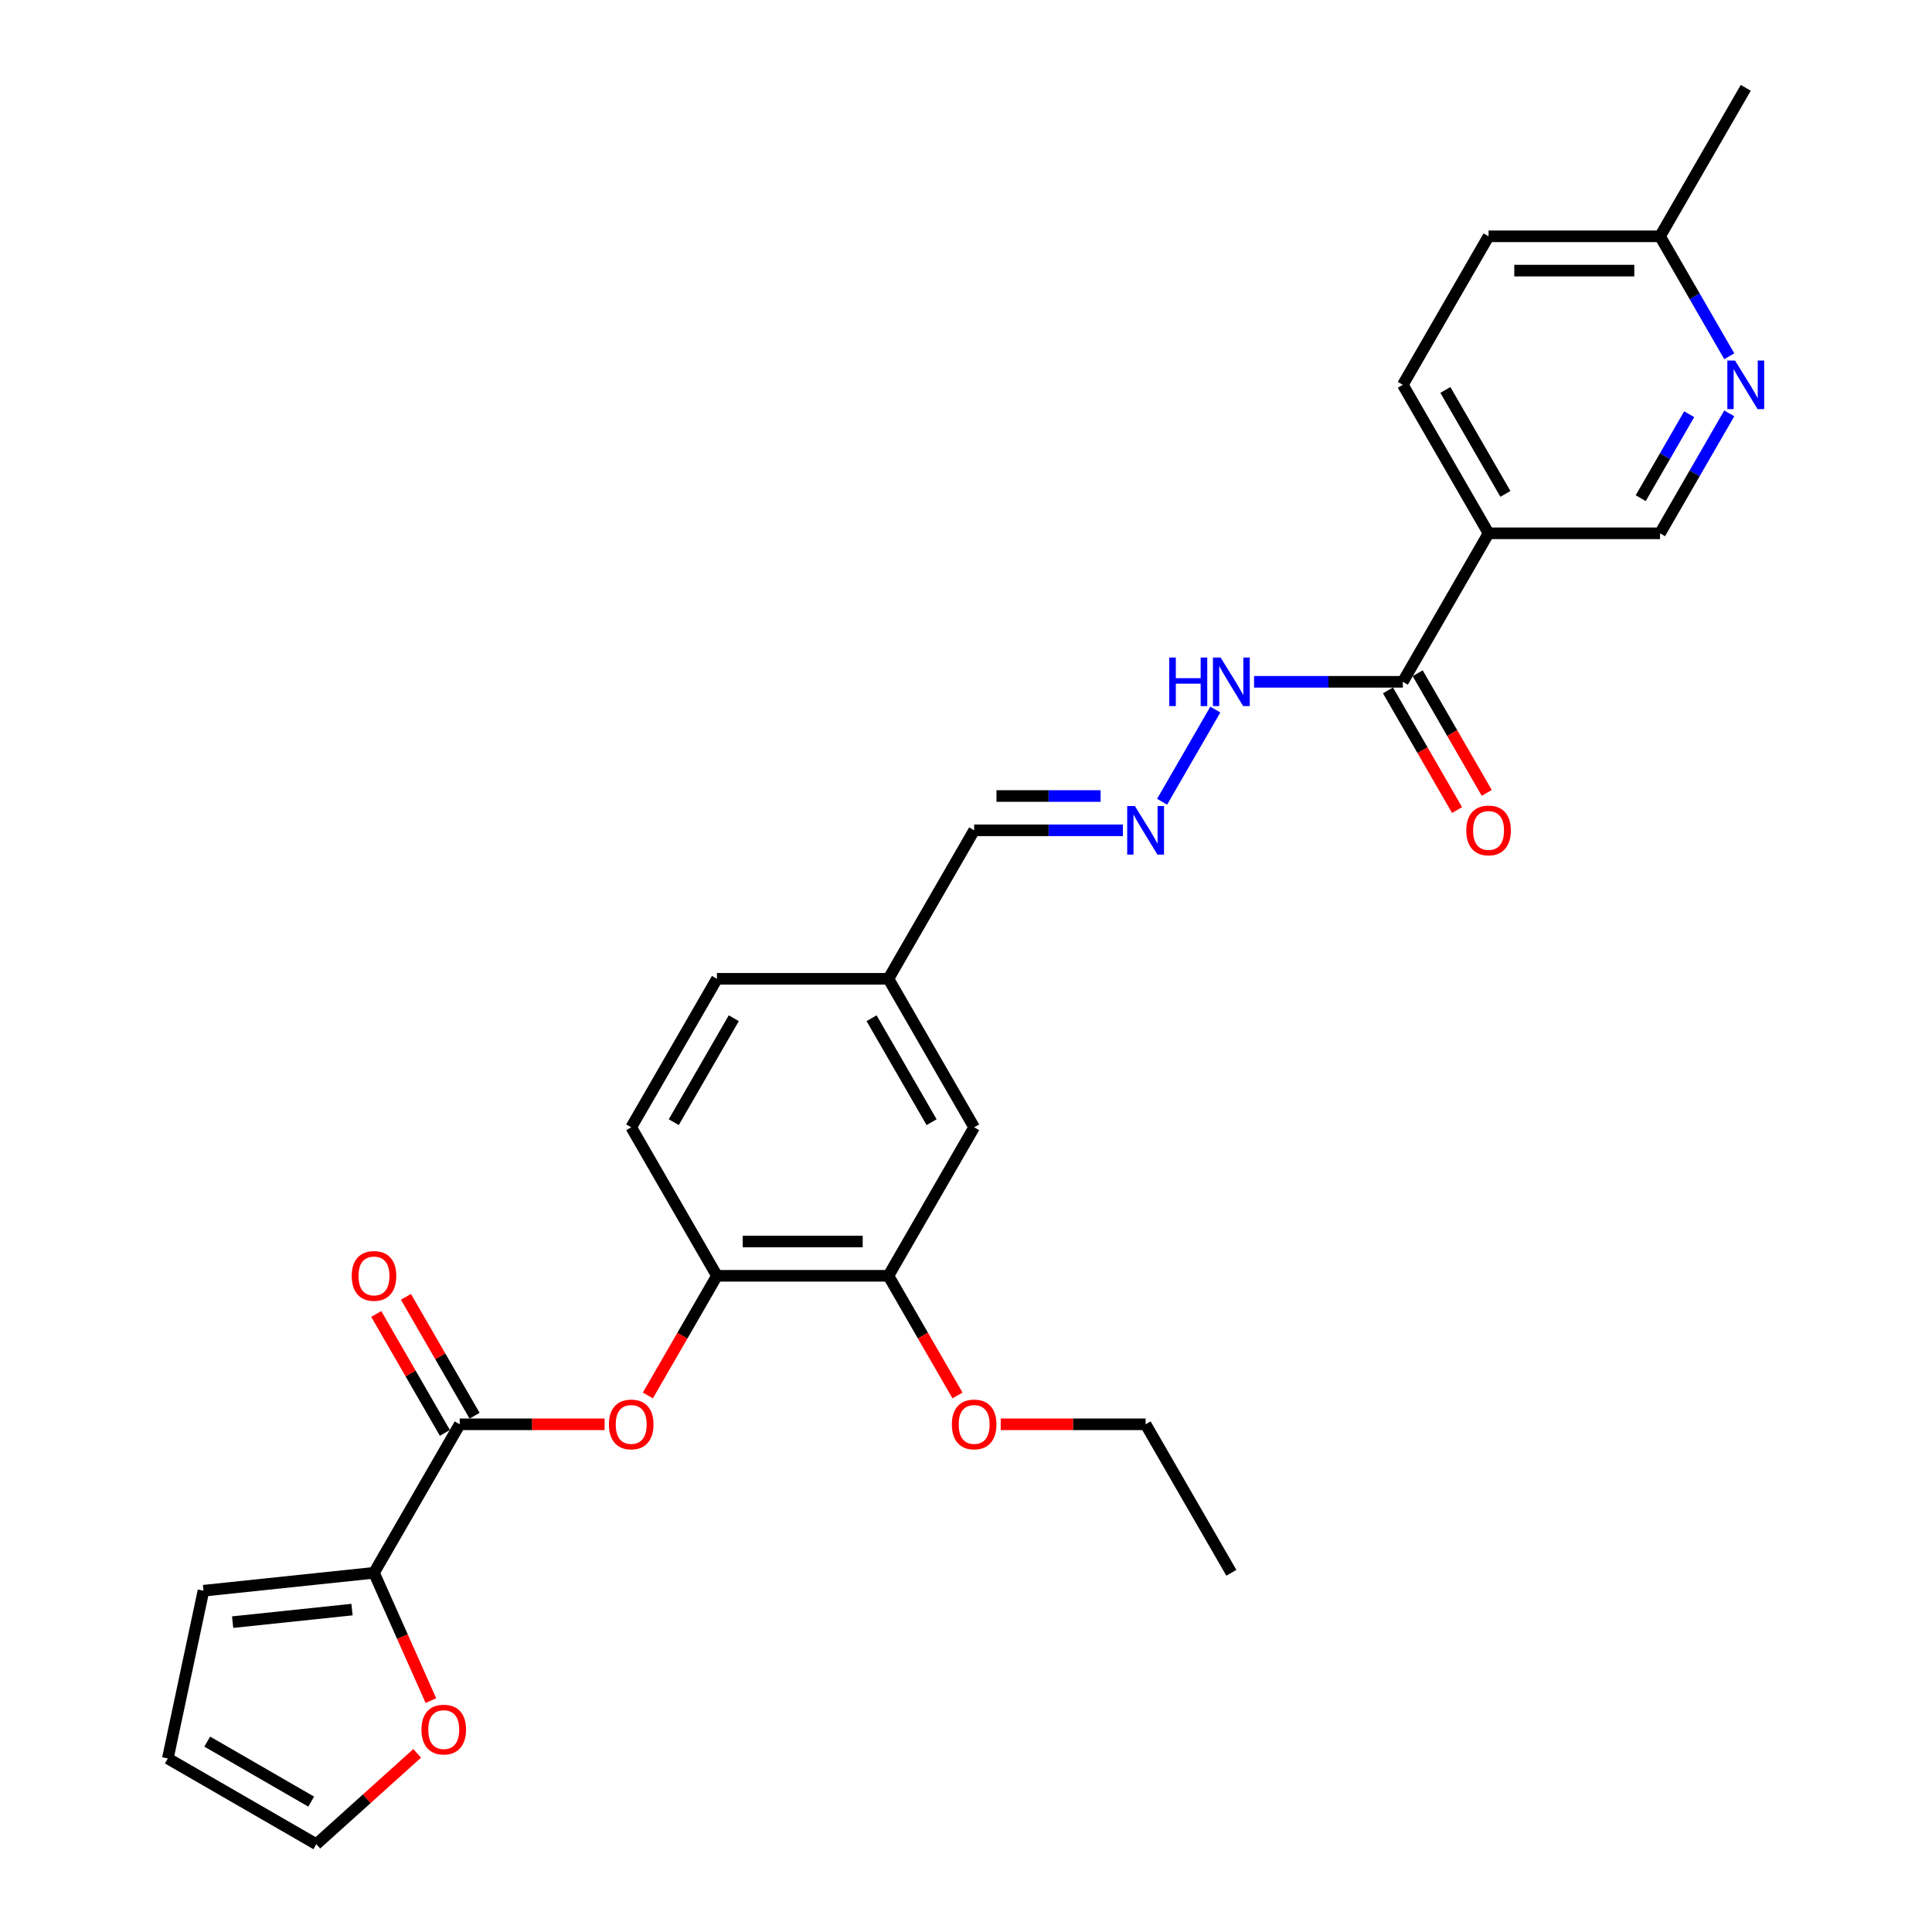 <?xml version='1.0' encoding='iso-8859-1'?>
<svg version='1.1' baseProfile='full'
              xmlns='http://www.w3.org/2000/svg'
                      xmlns:rdkit='http://www.rdkit.org/xml'
                      xmlns:xlink='http://www.w3.org/1999/xlink'
                  xml:space='preserve'
width='1000px' height='1000px' viewBox='0 0 1000 1000'>
<!-- END OF HEADER -->
<rect style='opacity:1.0;fill:#FFFFFF;stroke:none' width='1000' height='1000' x='0' y='0'> </rect>
<path class='bond-1' d='M 237.958,737.216 L 193.582,814.078' style='fill:none;fill-rule:evenodd;stroke:#000000;stroke-width:6px;stroke-linecap:butt;stroke-linejoin:miter;stroke-opacity:1' />
<path class='bond-3' d='M 237.958,737.216 L 275.456,737.216' style='fill:none;fill-rule:evenodd;stroke:#000000;stroke-width:6px;stroke-linecap:butt;stroke-linejoin:miter;stroke-opacity:1' />
<path class='bond-3' d='M 275.456,737.216 L 312.955,737.216' style='fill:none;fill-rule:evenodd;stroke:#FF0000;stroke-width:6px;stroke-linecap:butt;stroke-linejoin:miter;stroke-opacity:1' />
<path class='bond-12' d='M 245.644,732.778 L 227.878,702.006' style='fill:none;fill-rule:evenodd;stroke:#000000;stroke-width:6px;stroke-linecap:butt;stroke-linejoin:miter;stroke-opacity:1' />
<path class='bond-12' d='M 227.878,702.006 L 210.112,671.235' style='fill:none;fill-rule:evenodd;stroke:#FF0000;stroke-width:6px;stroke-linecap:butt;stroke-linejoin:miter;stroke-opacity:1' />
<path class='bond-12' d='M 230.272,741.653 L 212.506,710.882' style='fill:none;fill-rule:evenodd;stroke:#000000;stroke-width:6px;stroke-linecap:butt;stroke-linejoin:miter;stroke-opacity:1' />
<path class='bond-12' d='M 212.506,710.882 L 194.74,680.11' style='fill:none;fill-rule:evenodd;stroke:#FF0000;stroke-width:6px;stroke-linecap:butt;stroke-linejoin:miter;stroke-opacity:1' />
<path class='bond-0' d='M 770.476,276.042 L 726.1,352.904' style='fill:none;fill-rule:evenodd;stroke:#000000;stroke-width:6px;stroke-linecap:butt;stroke-linejoin:miter;stroke-opacity:1' />
<path class='bond-9' d='M 770.476,276.042 L 859.229,276.042' style='fill:none;fill-rule:evenodd;stroke:#000000;stroke-width:6px;stroke-linecap:butt;stroke-linejoin:miter;stroke-opacity:1' />
<path class='bond-16' d='M 770.476,276.042 L 726.1,199.179' style='fill:none;fill-rule:evenodd;stroke:#000000;stroke-width:6px;stroke-linecap:butt;stroke-linejoin:miter;stroke-opacity:1' />
<path class='bond-16' d='M 779.192,255.637 L 748.129,201.833' style='fill:none;fill-rule:evenodd;stroke:#000000;stroke-width:6px;stroke-linecap:butt;stroke-linejoin:miter;stroke-opacity:1' />
<path class='bond-8' d='M 193.582,814.078 L 208.308,847.154' style='fill:none;fill-rule:evenodd;stroke:#000000;stroke-width:6px;stroke-linecap:butt;stroke-linejoin:miter;stroke-opacity:1' />
<path class='bond-8' d='M 208.308,847.154 L 223.034,880.23' style='fill:none;fill-rule:evenodd;stroke:#FF0000;stroke-width:6px;stroke-linecap:butt;stroke-linejoin:miter;stroke-opacity:1' />
<path class='bond-11' d='M 193.582,814.078 L 105.315,823.355' style='fill:none;fill-rule:evenodd;stroke:#000000;stroke-width:6px;stroke-linecap:butt;stroke-linejoin:miter;stroke-opacity:1' />
<path class='bond-11' d='M 182.197,833.123 L 120.41,839.617' style='fill:none;fill-rule:evenodd;stroke:#000000;stroke-width:6px;stroke-linecap:butt;stroke-linejoin:miter;stroke-opacity:1' />
<path class='bond-2' d='M 726.1,352.904 L 687.599,352.904' style='fill:none;fill-rule:evenodd;stroke:#000000;stroke-width:6px;stroke-linecap:butt;stroke-linejoin:miter;stroke-opacity:1' />
<path class='bond-2' d='M 687.599,352.904 L 649.098,352.904' style='fill:none;fill-rule:evenodd;stroke:#0000FF;stroke-width:6px;stroke-linecap:butt;stroke-linejoin:miter;stroke-opacity:1' />
<path class='bond-14' d='M 718.414,357.342 L 736.292,388.309' style='fill:none;fill-rule:evenodd;stroke:#000000;stroke-width:6px;stroke-linecap:butt;stroke-linejoin:miter;stroke-opacity:1' />
<path class='bond-14' d='M 736.292,388.309 L 754.171,419.276' style='fill:none;fill-rule:evenodd;stroke:#FF0000;stroke-width:6px;stroke-linecap:butt;stroke-linejoin:miter;stroke-opacity:1' />
<path class='bond-14' d='M 733.786,348.466 L 751.665,379.433' style='fill:none;fill-rule:evenodd;stroke:#000000;stroke-width:6px;stroke-linecap:butt;stroke-linejoin:miter;stroke-opacity:1' />
<path class='bond-14' d='M 751.665,379.433 L 769.544,410.4' style='fill:none;fill-rule:evenodd;stroke:#FF0000;stroke-width:6px;stroke-linecap:butt;stroke-linejoin:miter;stroke-opacity:1' />
<path class='bond-4' d='M 335.33,722.288 L 353.209,691.321' style='fill:none;fill-rule:evenodd;stroke:#FF0000;stroke-width:6px;stroke-linecap:butt;stroke-linejoin:miter;stroke-opacity:1' />
<path class='bond-4' d='M 353.209,691.321 L 371.088,660.353' style='fill:none;fill-rule:evenodd;stroke:#000000;stroke-width:6px;stroke-linecap:butt;stroke-linejoin:miter;stroke-opacity:1' />
<path class='bond-6' d='M 371.088,660.353 L 459.841,660.353' style='fill:none;fill-rule:evenodd;stroke:#000000;stroke-width:6px;stroke-linecap:butt;stroke-linejoin:miter;stroke-opacity:1' />
<path class='bond-6' d='M 384.401,642.603 L 446.528,642.603' style='fill:none;fill-rule:evenodd;stroke:#000000;stroke-width:6px;stroke-linecap:butt;stroke-linejoin:miter;stroke-opacity:1' />
<path class='bond-18' d='M 371.088,660.353 L 326.711,583.491' style='fill:none;fill-rule:evenodd;stroke:#000000;stroke-width:6px;stroke-linecap:butt;stroke-linejoin:miter;stroke-opacity:1' />
<path class='bond-5' d='M 895.069,213.966 L 877.149,245.004' style='fill:none;fill-rule:evenodd;stroke:#0000FF;stroke-width:6px;stroke-linecap:butt;stroke-linejoin:miter;stroke-opacity:1' />
<path class='bond-5' d='M 877.149,245.004 L 859.229,276.042' style='fill:none;fill-rule:evenodd;stroke:#000000;stroke-width:6px;stroke-linecap:butt;stroke-linejoin:miter;stroke-opacity:1' />
<path class='bond-5' d='M 874.321,214.402 L 861.777,236.128' style='fill:none;fill-rule:evenodd;stroke:#0000FF;stroke-width:6px;stroke-linecap:butt;stroke-linejoin:miter;stroke-opacity:1' />
<path class='bond-5' d='M 861.777,236.128 L 849.233,257.855' style='fill:none;fill-rule:evenodd;stroke:#000000;stroke-width:6px;stroke-linecap:butt;stroke-linejoin:miter;stroke-opacity:1' />
<path class='bond-30' d='M 895.069,184.393 L 877.149,153.355' style='fill:none;fill-rule:evenodd;stroke:#0000FF;stroke-width:6px;stroke-linecap:butt;stroke-linejoin:miter;stroke-opacity:1' />
<path class='bond-30' d='M 877.149,153.355 L 859.229,122.317' style='fill:none;fill-rule:evenodd;stroke:#000000;stroke-width:6px;stroke-linecap:butt;stroke-linejoin:miter;stroke-opacity:1' />
<path class='bond-13' d='M 459.841,660.353 L 504.217,583.491' style='fill:none;fill-rule:evenodd;stroke:#000000;stroke-width:6px;stroke-linecap:butt;stroke-linejoin:miter;stroke-opacity:1' />
<path class='bond-24' d='M 459.841,660.353 L 477.72,691.321' style='fill:none;fill-rule:evenodd;stroke:#000000;stroke-width:6px;stroke-linecap:butt;stroke-linejoin:miter;stroke-opacity:1' />
<path class='bond-24' d='M 477.72,691.321 L 495.598,722.288' style='fill:none;fill-rule:evenodd;stroke:#FF0000;stroke-width:6px;stroke-linecap:butt;stroke-linejoin:miter;stroke-opacity:1' />
<path class='bond-7' d='M 581.219,429.766 L 542.718,429.766' style='fill:none;fill-rule:evenodd;stroke:#0000FF;stroke-width:6px;stroke-linecap:butt;stroke-linejoin:miter;stroke-opacity:1' />
<path class='bond-7' d='M 542.718,429.766 L 504.217,429.766' style='fill:none;fill-rule:evenodd;stroke:#000000;stroke-width:6px;stroke-linecap:butt;stroke-linejoin:miter;stroke-opacity:1' />
<path class='bond-7' d='M 569.669,412.016 L 542.718,412.016' style='fill:none;fill-rule:evenodd;stroke:#0000FF;stroke-width:6px;stroke-linecap:butt;stroke-linejoin:miter;stroke-opacity:1' />
<path class='bond-7' d='M 542.718,412.016 L 515.768,412.016' style='fill:none;fill-rule:evenodd;stroke:#000000;stroke-width:6px;stroke-linecap:butt;stroke-linejoin:miter;stroke-opacity:1' />
<path class='bond-10' d='M 601.507,414.98 L 629.056,367.263' style='fill:none;fill-rule:evenodd;stroke:#0000FF;stroke-width:6px;stroke-linecap:butt;stroke-linejoin:miter;stroke-opacity:1' />
<path class='bond-15' d='M 215.924,907.545 L 189.824,931.045' style='fill:none;fill-rule:evenodd;stroke:#FF0000;stroke-width:6px;stroke-linecap:butt;stroke-linejoin:miter;stroke-opacity:1' />
<path class='bond-15' d='M 189.824,931.045 L 163.724,954.545' style='fill:none;fill-rule:evenodd;stroke:#000000;stroke-width:6px;stroke-linecap:butt;stroke-linejoin:miter;stroke-opacity:1' />
<path class='bond-17' d='M 105.315,823.355 L 86.862,910.169' style='fill:none;fill-rule:evenodd;stroke:#000000;stroke-width:6px;stroke-linecap:butt;stroke-linejoin:miter;stroke-opacity:1' />
<path class='bond-29' d='M 504.217,583.491 L 459.841,506.629' style='fill:none;fill-rule:evenodd;stroke:#000000;stroke-width:6px;stroke-linecap:butt;stroke-linejoin:miter;stroke-opacity:1' />
<path class='bond-29' d='M 482.188,580.837 L 451.125,527.033' style='fill:none;fill-rule:evenodd;stroke:#000000;stroke-width:6px;stroke-linecap:butt;stroke-linejoin:miter;stroke-opacity:1' />
<path class='bond-28' d='M 163.724,954.545 L 86.862,910.169' style='fill:none;fill-rule:evenodd;stroke:#000000;stroke-width:6px;stroke-linecap:butt;stroke-linejoin:miter;stroke-opacity:1' />
<path class='bond-28' d='M 161.07,932.517 L 107.267,901.453' style='fill:none;fill-rule:evenodd;stroke:#000000;stroke-width:6px;stroke-linecap:butt;stroke-linejoin:miter;stroke-opacity:1' />
<path class='bond-22' d='M 726.1,199.179 L 770.476,122.317' style='fill:none;fill-rule:evenodd;stroke:#000000;stroke-width:6px;stroke-linecap:butt;stroke-linejoin:miter;stroke-opacity:1' />
<path class='bond-23' d='M 326.711,583.491 L 371.088,506.629' style='fill:none;fill-rule:evenodd;stroke:#000000;stroke-width:6px;stroke-linecap:butt;stroke-linejoin:miter;stroke-opacity:1' />
<path class='bond-23' d='M 348.74,580.837 L 379.804,527.033' style='fill:none;fill-rule:evenodd;stroke:#000000;stroke-width:6px;stroke-linecap:butt;stroke-linejoin:miter;stroke-opacity:1' />
<path class='bond-19' d='M 504.217,429.766 L 459.841,506.629' style='fill:none;fill-rule:evenodd;stroke:#000000;stroke-width:6px;stroke-linecap:butt;stroke-linejoin:miter;stroke-opacity:1' />
<path class='bond-20' d='M 859.229,122.317 L 770.476,122.317' style='fill:none;fill-rule:evenodd;stroke:#000000;stroke-width:6px;stroke-linecap:butt;stroke-linejoin:miter;stroke-opacity:1' />
<path class='bond-20' d='M 845.916,140.068 L 783.789,140.068' style='fill:none;fill-rule:evenodd;stroke:#000000;stroke-width:6px;stroke-linecap:butt;stroke-linejoin:miter;stroke-opacity:1' />
<path class='bond-25' d='M 859.229,122.317 L 903.606,45.455' style='fill:none;fill-rule:evenodd;stroke:#000000;stroke-width:6px;stroke-linecap:butt;stroke-linejoin:miter;stroke-opacity:1' />
<path class='bond-21' d='M 459.841,506.629 L 371.088,506.629' style='fill:none;fill-rule:evenodd;stroke:#000000;stroke-width:6px;stroke-linecap:butt;stroke-linejoin:miter;stroke-opacity:1' />
<path class='bond-26' d='M 517.974,737.216 L 555.472,737.216' style='fill:none;fill-rule:evenodd;stroke:#FF0000;stroke-width:6px;stroke-linecap:butt;stroke-linejoin:miter;stroke-opacity:1' />
<path class='bond-26' d='M 555.472,737.216 L 592.97,737.216' style='fill:none;fill-rule:evenodd;stroke:#000000;stroke-width:6px;stroke-linecap:butt;stroke-linejoin:miter;stroke-opacity:1' />
<path class='bond-27' d='M 592.97,737.216 L 637.347,814.078' style='fill:none;fill-rule:evenodd;stroke:#000000;stroke-width:6px;stroke-linecap:butt;stroke-linejoin:miter;stroke-opacity:1' />
<path  class='atom-4' d='M 315.173 737.287
Q 315.173 731.252, 318.155 727.879
Q 321.138 724.506, 326.711 724.506
Q 332.285 724.506, 335.267 727.879
Q 338.249 731.252, 338.249 737.287
Q 338.249 743.393, 335.232 746.872
Q 332.214 750.316, 326.711 750.316
Q 321.173 750.316, 318.155 746.872
Q 315.173 743.429, 315.173 737.287
M 326.711 747.476
Q 330.545 747.476, 332.604 744.92
Q 334.699 742.328, 334.699 737.287
Q 334.699 732.352, 332.604 729.867
Q 330.545 727.346, 326.711 727.346
Q 322.877 727.346, 320.783 729.832
Q 318.723 732.317, 318.723 737.287
Q 318.723 742.363, 320.783 744.92
Q 322.877 747.476, 326.711 747.476
' fill='#FF0000'/>
<path  class='atom-6' d='M 898.05 186.612
L 906.286 199.925
Q 907.103 201.238, 908.416 203.617
Q 909.73 205.996, 909.801 206.138
L 909.801 186.612
L 913.138 186.612
L 913.138 211.747
L 909.694 211.747
L 900.854 197.191
Q 899.825 195.487, 898.724 193.535
Q 897.659 191.582, 897.34 190.978
L 897.34 211.747
L 894.074 211.747
L 894.074 186.612
L 898.05 186.612
' fill='#0000FF'/>
<path  class='atom-8' d='M 587.414 417.199
L 595.651 430.512
Q 596.467 431.825, 597.781 434.204
Q 599.094 436.583, 599.165 436.725
L 599.165 417.199
L 602.502 417.199
L 602.502 442.334
L 599.059 442.334
L 590.219 427.778
Q 589.189 426.074, 588.089 424.122
Q 587.024 422.169, 586.704 421.566
L 586.704 442.334
L 583.438 442.334
L 583.438 417.199
L 587.414 417.199
' fill='#0000FF'/>
<path  class='atom-9' d='M 218.143 895.229
Q 218.143 889.194, 221.125 885.821
Q 224.107 882.449, 229.681 882.449
Q 235.255 882.449, 238.237 885.821
Q 241.219 889.194, 241.219 895.229
Q 241.219 901.335, 238.201 904.814
Q 235.184 908.258, 229.681 908.258
Q 224.143 908.258, 221.125 904.814
Q 218.143 901.371, 218.143 895.229
M 229.681 905.418
Q 233.515 905.418, 235.574 902.862
Q 237.669 900.27, 237.669 895.229
Q 237.669 890.294, 235.574 887.809
Q 233.515 885.289, 229.681 885.289
Q 225.847 885.289, 223.752 887.774
Q 221.693 890.259, 221.693 895.229
Q 221.693 900.306, 223.752 902.862
Q 225.847 905.418, 229.681 905.418
' fill='#FF0000'/>
<path  class='atom-11' d='M 605.2 340.337
L 608.609 340.337
L 608.609 351.022
L 621.46 351.022
L 621.46 340.337
L 624.868 340.337
L 624.868 365.471
L 621.46 365.471
L 621.46 353.863
L 608.609 353.863
L 608.609 365.471
L 605.2 365.471
L 605.2 340.337
' fill='#0000FF'/>
<path  class='atom-11' d='M 631.791 340.337
L 640.027 353.65
Q 640.844 354.963, 642.157 357.342
Q 643.471 359.72, 643.542 359.862
L 643.542 340.337
L 646.879 340.337
L 646.879 365.471
L 643.435 365.471
L 634.595 350.916
Q 633.566 349.212, 632.465 347.259
Q 631.4 345.307, 631.081 344.703
L 631.081 365.471
L 627.815 365.471
L 627.815 340.337
L 631.791 340.337
' fill='#0000FF'/>
<path  class='atom-13' d='M 182.044 660.424
Q 182.044 654.389, 185.026 651.017
Q 188.008 647.644, 193.582 647.644
Q 199.155 647.644, 202.138 651.017
Q 205.12 654.389, 205.12 660.424
Q 205.12 666.531, 202.102 670.01
Q 199.084 673.453, 193.582 673.453
Q 188.044 673.453, 185.026 670.01
Q 182.044 666.566, 182.044 660.424
M 193.582 670.613
Q 197.416 670.613, 199.475 668.057
Q 201.569 665.466, 201.569 660.424
Q 201.569 655.49, 199.475 653.005
Q 197.416 650.484, 193.582 650.484
Q 189.748 650.484, 187.653 652.969
Q 185.594 655.454, 185.594 660.424
Q 185.594 665.501, 187.653 668.057
Q 189.748 670.613, 193.582 670.613
' fill='#FF0000'/>
<path  class='atom-15' d='M 758.938 429.837
Q 758.938 423.802, 761.921 420.43
Q 764.903 417.057, 770.476 417.057
Q 776.05 417.057, 779.032 420.43
Q 782.014 423.802, 782.014 429.837
Q 782.014 435.944, 778.997 439.423
Q 775.979 442.866, 770.476 442.866
Q 764.938 442.866, 761.921 439.423
Q 758.938 435.979, 758.938 429.837
M 770.476 440.026
Q 774.31 440.026, 776.369 437.47
Q 778.464 434.879, 778.464 429.837
Q 778.464 424.903, 776.369 422.418
Q 774.31 419.897, 770.476 419.897
Q 766.642 419.897, 764.548 422.382
Q 762.489 424.867, 762.489 429.837
Q 762.489 434.914, 764.548 437.47
Q 766.642 440.026, 770.476 440.026
' fill='#FF0000'/>
<path  class='atom-25' d='M 492.679 737.287
Q 492.679 731.252, 495.661 727.879
Q 498.644 724.506, 504.217 724.506
Q 509.791 724.506, 512.773 727.879
Q 515.755 731.252, 515.755 737.287
Q 515.755 743.393, 512.738 746.872
Q 509.72 750.316, 504.217 750.316
Q 498.679 750.316, 495.661 746.872
Q 492.679 743.429, 492.679 737.287
M 504.217 747.476
Q 508.051 747.476, 510.11 744.92
Q 512.205 742.328, 512.205 737.287
Q 512.205 732.352, 510.11 729.867
Q 508.051 727.346, 504.217 727.346
Q 500.383 727.346, 498.289 729.832
Q 496.229 732.317, 496.229 737.287
Q 496.229 742.363, 498.289 744.92
Q 500.383 747.476, 504.217 747.476
' fill='#FF0000'/>
</svg>
